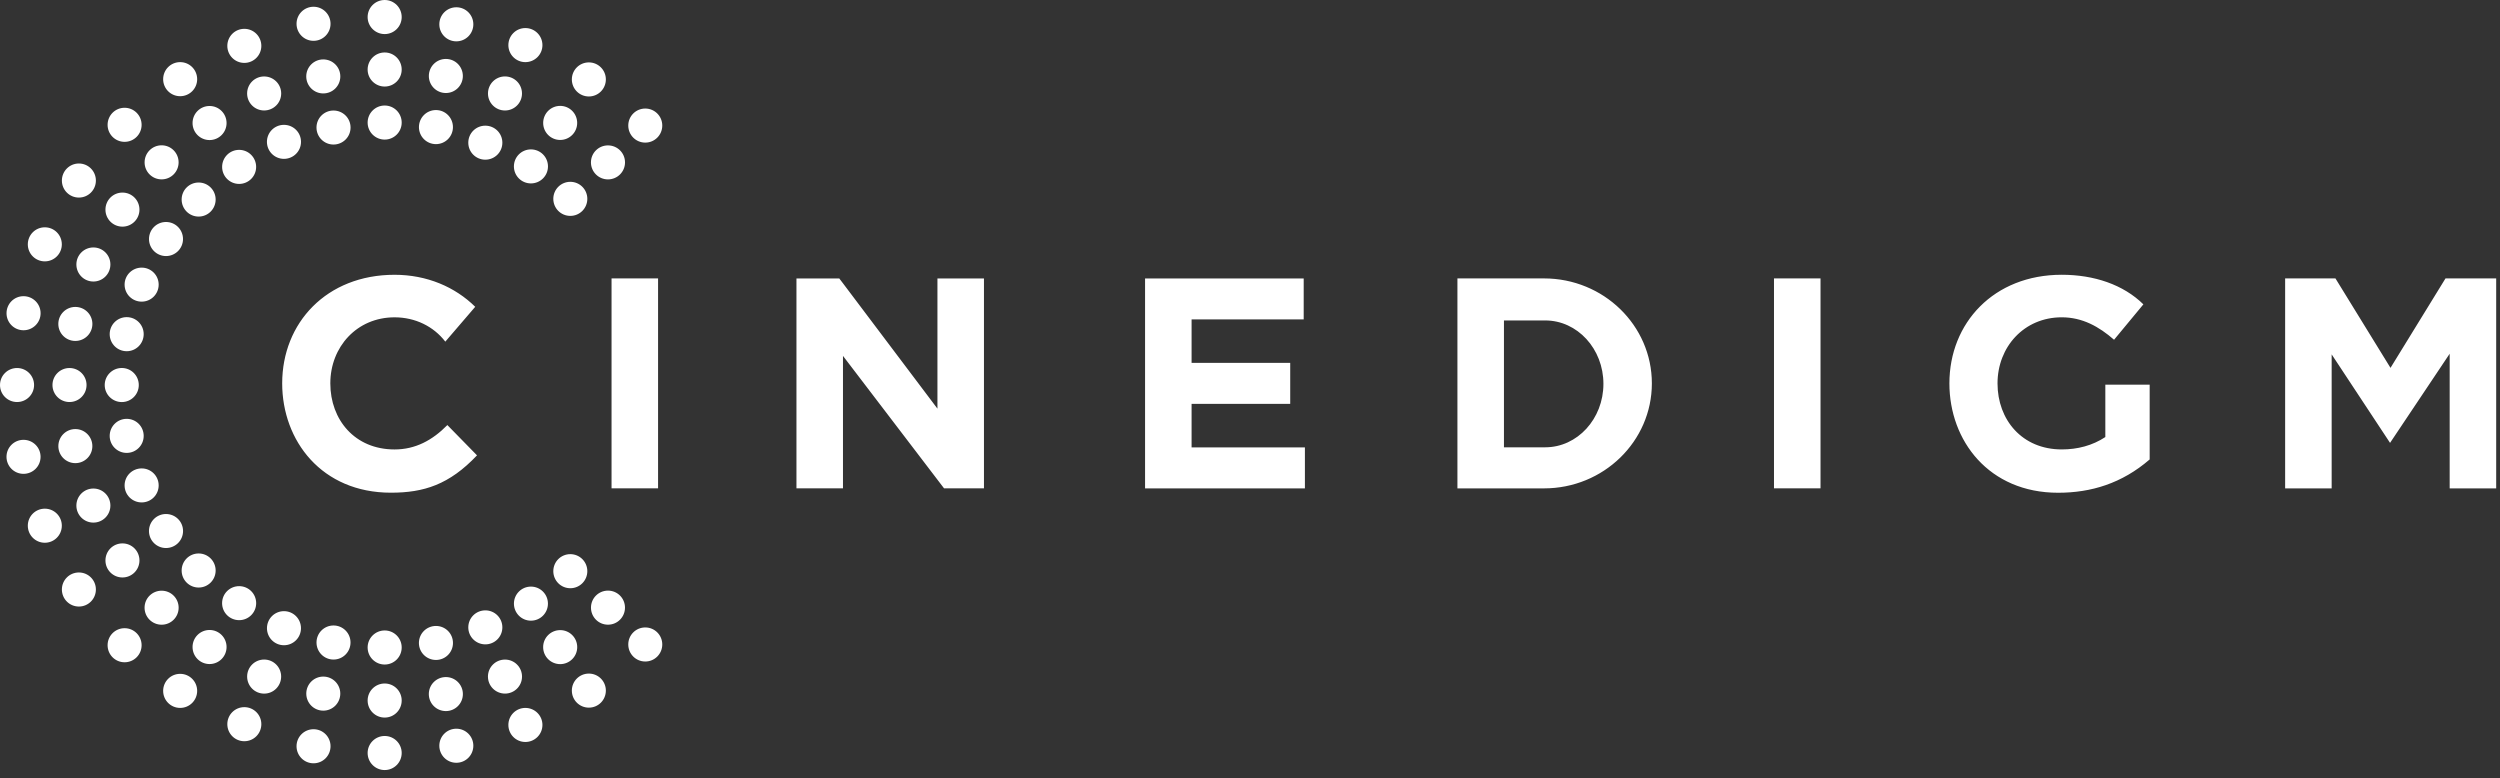 <svg width="241" height="75" viewBox="0 0 241 75" fill="none" xmlns="http://www.w3.org/2000/svg">
<rect x="0" y="0" width="241" height="75" fill="#333333" stroke="none"/>
<path fill-rule="evenodd" clip-rule="evenodd" d="M23.822 9.01C23.822 9.919 24.558 10.649 25.461 10.649C26.37 10.649 27.107 9.919 27.107 9.01C27.107 8.101 26.37 7.371 25.461 7.371C24.558 7.371 23.822 8.101 23.822 9.01ZM23.553 6.064C24.463 6.064 25.193 5.327 25.193 4.424C25.193 3.515 24.463 2.779 23.553 2.779C22.644 2.779 21.914 3.515 21.914 4.424C21.914 5.327 22.644 6.064 23.553 6.064ZM25.732 13.674C25.732 14.584 26.468 15.314 27.371 15.314C28.281 15.314 29.017 14.584 29.017 13.674C29.017 12.765 28.281 12.035 27.371 12.035C26.468 12.035 25.732 12.765 25.732 13.674ZM30.509 12.294C30.509 13.204 31.245 13.934 32.148 13.934C33.058 13.934 33.794 13.204 33.794 12.294C33.794 11.385 33.058 10.655 32.148 10.655C31.245 10.655 30.509 11.385 30.509 12.294ZM29.522 7.368C29.522 8.277 30.258 9.007 31.162 9.007C32.071 9.007 32.807 8.277 32.807 7.368C32.807 6.458 32.071 5.728 31.162 5.728C30.258 5.728 29.522 6.458 29.522 7.368ZM30.225 3.936C31.134 3.936 31.864 3.199 31.864 2.296C31.864 1.387 31.134 0.651 30.225 0.651C29.316 0.651 28.586 1.387 28.586 2.296C28.586 3.199 29.316 3.936 30.225 3.936ZM37.084 3.285C37.993 3.285 38.723 2.549 38.723 1.645C38.723 0.736 37.993 0 37.084 0C36.175 0 35.439 0.736 35.439 1.645C35.439 2.549 36.175 3.285 37.084 3.285ZM37.084 8.343C37.993 8.343 38.723 7.607 38.723 6.704C38.723 5.794 37.993 5.058 37.084 5.058C36.175 5.058 35.439 5.794 35.439 6.704C35.439 7.607 36.175 8.343 37.084 8.343ZM37.084 13.457C37.993 13.457 38.723 12.72 38.723 11.817C38.723 10.908 37.993 10.172 37.084 10.172C36.175 10.172 35.439 10.908 35.439 11.817C35.439 12.72 36.175 13.457 37.084 13.457ZM43.99 3.986C44.9 3.986 45.63 3.25 45.63 2.346C45.63 1.437 44.9 0.701 43.99 0.701C43.081 0.701 42.351 1.437 42.351 2.346C42.351 3.25 43.081 3.986 43.99 3.986ZM42.98 8.967C43.889 8.967 44.619 8.231 44.619 7.327C44.619 6.418 43.889 5.682 42.98 5.682C42.071 5.682 41.341 6.418 41.341 7.327C41.341 8.231 42.071 8.967 42.98 8.967ZM42.025 13.894C42.934 13.894 43.664 13.158 43.664 12.255C43.664 11.345 42.934 10.609 42.025 10.609C41.116 10.609 40.386 11.345 40.386 12.255C40.386 13.158 41.116 13.894 42.025 13.894ZM50.646 5.99C51.555 5.99 52.291 5.254 52.291 4.351C52.291 3.441 51.555 2.705 50.646 2.705C49.736 2.705 49.007 3.441 49.007 4.351C49.007 5.254 49.736 5.99 50.646 5.99ZM48.681 10.652C49.59 10.652 50.32 9.916 50.32 9.013C50.32 8.104 49.59 7.368 48.681 7.368C47.771 7.368 47.041 8.104 47.041 9.013C47.041 9.916 47.771 10.652 48.681 10.652ZM45.143 13.755C45.143 14.664 45.879 15.394 46.783 15.394C47.692 15.394 48.428 14.664 48.428 13.755C48.428 12.845 47.692 12.115 46.783 12.115C45.879 12.115 45.143 12.845 45.143 13.755ZM56.766 9.3C57.675 9.3 58.405 8.564 58.405 7.655C58.405 6.751 57.675 6.015 56.766 6.015C55.856 6.015 55.126 6.751 55.126 7.655C55.126 8.564 55.856 9.3 56.766 9.3ZM54.001 13.492C54.91 13.492 55.64 12.756 55.64 11.852C55.64 10.943 54.91 10.207 54.001 10.207C53.092 10.207 52.362 10.943 52.362 11.852C52.362 12.756 53.092 13.492 54.001 13.492ZM49.54 16.042C49.54 16.951 50.276 17.681 51.18 17.681C52.089 17.681 52.825 16.951 52.825 16.042C52.825 15.132 52.089 14.402 51.18 14.402C50.276 14.402 49.54 15.132 49.54 16.042ZM62.204 10.463C61.294 10.463 60.565 11.199 60.565 12.102C60.565 13.012 61.294 13.748 62.204 13.748C63.113 13.748 63.843 13.012 63.843 12.102C63.843 11.199 63.113 10.463 62.204 10.463ZM56.967 15.655C56.967 16.564 57.703 17.294 58.607 17.294C59.516 17.294 60.252 16.564 60.252 15.655C60.252 14.746 59.516 14.016 58.607 14.016C57.703 14.016 56.967 14.746 56.967 15.655ZM54.978 17.527C54.069 17.527 53.339 18.264 53.339 19.167C53.339 20.076 54.069 20.812 54.978 20.812C55.888 20.812 56.618 20.076 56.618 19.167C56.618 18.264 55.888 17.527 54.978 17.527ZM23.052 17.73C23.962 17.73 24.692 16.994 24.692 16.091C24.692 15.182 23.962 14.446 23.052 14.446C22.143 14.446 21.413 15.182 21.413 16.091C21.413 16.994 22.143 17.73 23.052 17.73ZM19.149 17.594C18.24 17.594 17.51 18.33 17.51 19.233C17.51 20.142 18.24 20.878 19.149 20.878C20.058 20.878 20.788 20.142 20.788 19.233C20.788 18.33 20.058 17.594 19.149 17.594ZM7.605 19.046C8.514 19.046 9.244 18.31 9.244 17.407C9.244 16.498 8.514 15.761 7.605 15.761C6.696 15.761 5.966 16.498 5.966 17.407C5.966 18.31 6.696 19.046 7.605 19.046ZM16.003 24.684C16.912 24.684 17.642 23.947 17.642 23.044C17.642 22.135 16.912 21.399 16.003 21.399C15.093 21.399 14.363 22.135 14.363 23.044C14.363 23.947 15.093 24.684 16.003 24.684ZM15.296 27.438C15.296 26.529 14.56 25.799 13.657 25.799C12.748 25.799 12.011 26.529 12.011 27.438C12.011 28.348 12.748 29.078 13.657 29.078C14.56 29.078 15.296 28.348 15.296 27.438ZM3.285 37.116C3.285 36.207 2.549 35.477 1.645 35.477C0.736 35.477 0 36.207 0 37.116C0 38.026 0.736 38.756 1.645 38.756C2.549 38.756 3.285 38.026 3.285 37.116ZM4.32 25.196C5.23 25.196 5.96 24.46 5.96 23.557C5.96 22.648 5.23 21.912 4.32 21.912C3.411 21.912 2.681 22.648 2.681 23.557C2.681 24.46 3.411 25.196 4.32 25.196ZM9.003 23.854C8.093 23.854 7.363 24.59 7.363 25.493C7.363 26.403 8.093 27.139 9.003 27.139C9.912 27.139 10.642 26.403 10.642 25.493C10.642 24.59 9.912 23.854 9.003 23.854ZM11.804 21.849C12.714 21.849 13.444 21.113 13.444 20.21C13.444 19.3 12.714 18.564 11.804 18.564C10.895 18.564 10.165 19.3 10.165 20.21C10.165 21.113 10.895 21.849 11.804 21.849ZM15.578 17.292C16.488 17.292 17.218 16.556 17.218 15.653C17.218 14.743 16.488 14.007 15.578 14.007C14.669 14.007 13.939 14.743 13.939 15.653C13.939 16.556 14.669 17.292 15.578 17.292ZM12.011 13.674C12.921 13.674 13.651 12.938 13.651 12.035C13.651 11.126 12.921 10.389 12.011 10.389C11.102 10.389 10.372 11.126 10.372 12.035C10.372 12.938 11.102 13.674 12.011 13.674ZM17.367 9.274C18.277 9.274 19.007 8.538 19.007 7.635C19.007 6.725 18.277 5.989 17.367 5.989C16.458 5.989 15.728 6.725 15.728 7.635C15.728 8.538 16.458 9.274 17.367 9.274ZM20.202 13.502C21.111 13.502 21.841 12.766 21.841 11.863C21.841 10.954 21.111 10.217 20.202 10.217C19.292 10.217 18.562 10.954 18.562 11.863C18.562 12.766 19.292 13.502 20.202 13.502ZM25.464 63.58C24.554 63.58 23.824 64.316 23.824 65.219C23.824 66.129 24.554 66.865 25.464 66.865C26.373 66.865 27.103 66.129 27.103 65.219C27.103 64.316 26.373 63.58 25.464 63.58ZM23.553 68.169C22.644 68.169 21.914 68.905 21.914 69.808C21.914 70.718 22.644 71.454 23.553 71.454C24.463 71.454 25.193 70.718 25.193 69.808C25.193 68.905 24.463 68.169 23.553 68.169ZM27.375 58.916C26.465 58.916 25.735 59.652 25.735 60.561C25.735 61.465 26.465 62.201 27.375 62.201C28.284 62.201 29.014 61.465 29.014 60.561C29.014 59.652 28.284 58.916 27.375 58.916ZM32.151 60.296C31.241 60.296 30.511 61.032 30.511 61.935C30.511 62.845 31.241 63.581 32.151 63.581C33.06 63.581 33.79 62.845 33.79 61.935C33.79 61.032 33.06 60.296 32.151 60.296ZM31.165 65.223C30.255 65.223 29.525 65.959 29.525 66.862C29.525 67.771 30.255 68.507 31.165 68.507C32.074 68.507 32.804 67.771 32.804 66.862C32.804 65.959 32.074 65.223 31.165 65.223ZM30.225 70.297C29.316 70.297 28.586 71.033 28.586 71.936C28.586 72.846 29.316 73.582 30.225 73.582C31.134 73.582 31.864 72.846 31.864 71.936C31.864 71.033 31.134 70.297 30.225 70.297ZM37.084 70.948C36.175 70.948 35.439 71.684 35.439 72.587C35.439 73.496 36.175 74.233 37.084 74.233C37.993 74.233 38.723 73.496 38.723 72.587C38.723 71.684 37.993 70.948 37.084 70.948ZM37.084 65.889C36.175 65.889 35.439 66.626 35.439 67.529C35.439 68.438 36.175 69.174 37.084 69.174C37.993 69.174 38.723 68.438 38.723 67.529C38.723 66.626 37.993 65.889 37.084 65.889ZM37.084 60.776C36.175 60.776 35.439 61.512 35.439 62.415C35.439 63.325 36.175 64.061 37.084 64.061C37.993 64.061 38.723 63.325 38.723 62.415C38.723 61.512 37.993 60.776 37.084 60.776ZM43.99 70.247C43.081 70.247 42.351 70.983 42.351 71.886C42.351 72.796 43.081 73.532 43.99 73.532C44.9 73.532 45.63 72.796 45.63 71.886C45.63 70.983 44.9 70.247 43.99 70.247ZM44.622 66.908C44.622 65.999 43.886 65.269 42.983 65.269C42.074 65.269 41.338 65.999 41.338 66.908C41.338 67.818 42.074 68.548 42.983 68.548C43.886 68.548 44.622 67.818 44.622 66.908ZM43.667 61.981C43.667 61.072 42.931 60.342 42.028 60.342C41.119 60.342 40.383 61.072 40.383 61.981C40.383 62.89 41.119 63.62 42.028 63.62C42.931 63.62 43.667 62.89 43.667 61.981ZM50.646 68.243C49.736 68.243 49.007 68.979 49.007 69.882C49.007 70.791 49.736 71.527 50.646 71.527C51.555 71.527 52.291 70.791 52.291 69.882C52.291 68.979 51.555 68.243 50.646 68.243ZM50.323 65.223C50.323 64.313 49.587 63.583 48.684 63.583C47.774 63.583 47.038 64.313 47.038 65.223C47.038 66.132 47.774 66.862 48.684 66.862C49.587 66.862 50.323 66.132 50.323 65.223ZM48.428 60.478C48.428 59.569 47.692 58.839 46.789 58.839C45.879 58.839 45.143 59.569 45.143 60.478C45.143 61.387 45.879 62.117 46.789 62.117C47.692 62.117 48.428 61.387 48.428 60.478ZM56.766 64.933C55.856 64.933 55.126 65.669 55.126 66.572C55.126 67.481 55.856 68.217 56.766 68.217C57.675 68.217 58.405 67.481 58.405 66.572C58.405 65.669 57.675 64.933 56.766 64.933ZM55.644 62.383C55.644 61.473 54.907 60.743 54.004 60.743C53.095 60.743 52.359 61.473 52.359 62.383C52.359 63.292 53.095 64.022 54.004 64.022C54.907 64.022 55.644 63.292 55.644 62.383ZM51.182 56.548C50.273 56.548 49.543 57.285 49.543 58.188C49.543 59.097 50.273 59.833 51.182 59.833C52.092 59.833 52.821 59.097 52.821 58.188C52.821 57.285 52.092 56.548 51.182 56.548ZM62.204 60.485C61.294 60.485 60.565 61.221 60.565 62.125C60.565 63.034 61.294 63.77 62.204 63.77C63.113 63.77 63.843 63.034 63.843 62.125C63.843 61.221 63.113 60.485 62.204 60.485ZM58.61 56.935C57.7 56.935 56.97 57.671 56.97 58.574C56.97 59.484 57.7 60.22 58.61 60.22C59.519 60.22 60.249 59.484 60.249 58.574C60.249 57.671 59.519 56.935 58.61 56.935ZM54.978 53.42C54.069 53.42 53.339 54.156 53.339 55.059C53.339 55.969 54.069 56.705 54.978 56.705C55.888 56.705 56.618 55.969 56.618 55.059C56.618 54.156 55.888 53.42 54.978 53.42ZM24.695 58.145C24.695 57.235 23.959 56.505 23.055 56.505C22.146 56.505 21.41 57.235 21.41 58.145C21.41 59.054 22.146 59.784 23.055 59.784C23.959 59.784 24.695 59.054 24.695 58.145ZM19.149 56.639C20.058 56.639 20.788 55.903 20.788 54.999C20.788 54.09 20.058 53.354 19.149 53.354C18.24 53.354 17.51 54.09 17.51 54.999C17.51 55.903 18.24 56.639 19.149 56.639ZM7.605 55.186C6.696 55.186 5.966 55.922 5.966 56.826C5.966 57.735 6.696 58.471 7.605 58.471C8.514 58.471 9.244 57.735 9.244 56.826C9.244 55.922 8.514 55.186 7.605 55.186ZM14.361 51.191C14.361 52.1 15.097 52.83 16 52.83C16.91 52.83 17.646 52.1 17.646 51.191C17.646 50.281 16.91 49.551 16 49.551C15.097 49.551 14.361 50.281 14.361 51.191ZM15.296 46.794C15.296 45.885 14.56 45.155 13.657 45.155C12.748 45.155 12.011 45.885 12.011 46.794C12.011 47.704 12.748 48.434 13.657 48.434C14.56 48.434 15.296 47.704 15.296 46.794ZM5.622 31.228C5.622 32.137 6.358 32.867 7.261 32.867C8.171 32.867 8.907 32.137 8.907 31.228C8.907 30.318 8.171 29.588 7.261 29.588C6.358 29.588 5.622 30.318 5.622 31.228ZM12.213 30.572C11.304 30.572 10.574 31.308 10.574 32.211C10.574 33.121 11.304 33.857 12.213 33.857C13.123 33.857 13.852 33.121 13.852 32.211C13.852 31.308 13.123 30.572 12.213 30.572ZM2.268 31.837C3.178 31.837 3.914 31.1 3.914 30.197C3.914 29.288 3.178 28.552 2.268 28.552C1.359 28.552 0.629 29.288 0.629 30.197C0.629 31.1 1.359 31.837 2.268 31.837ZM4.32 49.036C3.411 49.036 2.681 49.772 2.681 50.675C2.681 51.585 3.411 52.321 4.32 52.321C5.23 52.321 5.96 51.585 5.96 50.675C5.96 49.772 5.23 49.036 4.32 49.036ZM9.003 50.379C9.912 50.379 10.642 49.642 10.642 48.739C10.642 47.83 9.912 47.094 9.003 47.094C8.093 47.094 7.363 47.83 7.363 48.739C7.363 49.642 8.093 50.379 9.003 50.379ZM11.804 55.668C12.714 55.668 13.444 54.931 13.444 54.028C13.444 53.119 12.714 52.383 11.804 52.383C10.895 52.383 10.165 53.119 10.165 54.028C10.165 54.931 10.895 55.668 11.804 55.668ZM17.221 58.583C17.221 57.673 16.485 56.943 15.581 56.943C14.672 56.943 13.936 57.673 13.936 58.583C13.936 59.492 14.672 60.222 15.581 60.222C16.485 60.222 17.221 59.492 17.221 58.583ZM12.011 60.558C11.102 60.558 10.372 61.294 10.372 62.198C10.372 63.107 11.102 63.843 12.011 63.843C12.921 63.843 13.651 63.107 13.651 62.198C13.651 61.294 12.921 60.558 12.011 60.558ZM17.367 64.958C16.458 64.958 15.728 65.695 15.728 66.598C15.728 67.507 16.458 68.243 17.367 68.243C18.277 68.243 19.007 67.507 19.007 66.598C19.007 65.695 18.277 64.958 17.367 64.958ZM20.202 60.73C19.292 60.73 18.562 61.466 18.562 62.37C18.562 63.279 19.292 64.015 20.202 64.015C21.111 64.015 21.841 63.279 21.841 62.37C21.841 61.466 21.111 60.73 20.202 60.73ZM11.74 38.759C12.649 38.759 13.379 38.023 13.379 37.119C13.379 36.21 12.649 35.474 11.74 35.474C10.831 35.474 10.094 36.21 10.094 37.119C10.094 38.023 10.831 38.759 11.74 38.759ZM5.058 37.116C5.058 38.026 5.794 38.756 6.698 38.756C7.607 38.756 8.343 38.026 8.343 37.116C8.343 36.207 7.607 35.477 6.698 35.477C5.794 35.477 5.058 36.207 5.058 37.116ZM7.264 44.647C8.174 44.647 8.904 43.911 8.904 43.008C8.904 42.099 8.174 41.362 7.264 41.362C6.355 41.362 5.625 42.099 5.625 43.008C5.625 43.911 6.355 44.647 7.264 44.647ZM12.213 43.66C13.123 43.66 13.852 42.924 13.852 42.021C13.852 41.112 13.123 40.376 12.213 40.376C11.304 40.376 10.574 41.112 10.574 42.021C10.574 42.924 11.304 43.66 12.213 43.66ZM3.911 44.038C3.911 43.129 3.175 42.399 2.265 42.399C1.362 42.399 0.626 43.129 0.626 44.038C0.626 44.948 1.362 45.678 2.265 45.678C3.175 45.678 3.911 44.948 3.911 44.038ZM38.035 30.59C40.027 30.59 41.796 31.462 42.928 32.934L45.811 29.576C43.874 27.664 41.153 26.489 38.035 26.489C31.471 26.489 27.203 31.134 27.203 36.955C27.203 42.492 31.014 47.496 37.682 47.496C40.856 47.496 43.305 46.723 45.984 43.896L43.126 40.976C41.678 42.449 40.039 43.327 38.035 43.327C34.212 43.327 31.843 40.475 31.843 36.955C31.843 33.442 34.404 30.59 38.035 30.59ZM58.953 47.076H63.438V26.835H58.953V47.076ZM171.013 47.076H175.498V26.835H171.013V47.076ZM114.869 38.934H124.377V34.981H114.869V30.787H125.676V26.841H114.869H111.194H110.384V47.081H111.312H114.869H125.793V43.129H114.869V38.934ZM90.369 39.393L81.263 27.311L80.904 26.841H76.778V47.076H81.263V34.308L90.369 46.241L91.006 47.076H94.854V26.841H90.369V39.393ZM148.959 43.12H144.981V30.891H148.959C152.058 30.891 154.57 33.625 154.57 37.002C154.57 40.38 152.058 43.12 148.959 43.12ZM148.841 26.839H144.981H143.793H140.496V47.08H143.793H144.981H148.841C154.582 47.08 159.24 42.545 159.24 36.959C159.24 31.367 154.582 26.839 148.841 26.839ZM202.954 42.131C201.71 42.954 200.269 43.325 198.753 43.325C194.93 43.325 192.561 40.473 192.561 36.96C192.561 33.44 195.122 30.588 198.753 30.588C200.739 30.588 202.347 31.485 203.795 32.753L206.622 29.339C204.686 27.433 201.865 26.487 198.753 26.487C192.19 26.487 187.922 31.139 187.922 36.96C187.922 42.49 191.732 47.501 198.401 47.501C201.574 47.501 204.55 46.604 207.228 44.29V37.084H202.954V42.131ZM240.231 26.839H236.148H235.746L230.444 35.462L225.137 26.839H224.772H220.652H220.287V47.08H224.772V34.163L230.401 42.694L236.148 34.101V47.08H240.633V26.839H240.231Z" fill="white"/>
</svg>
